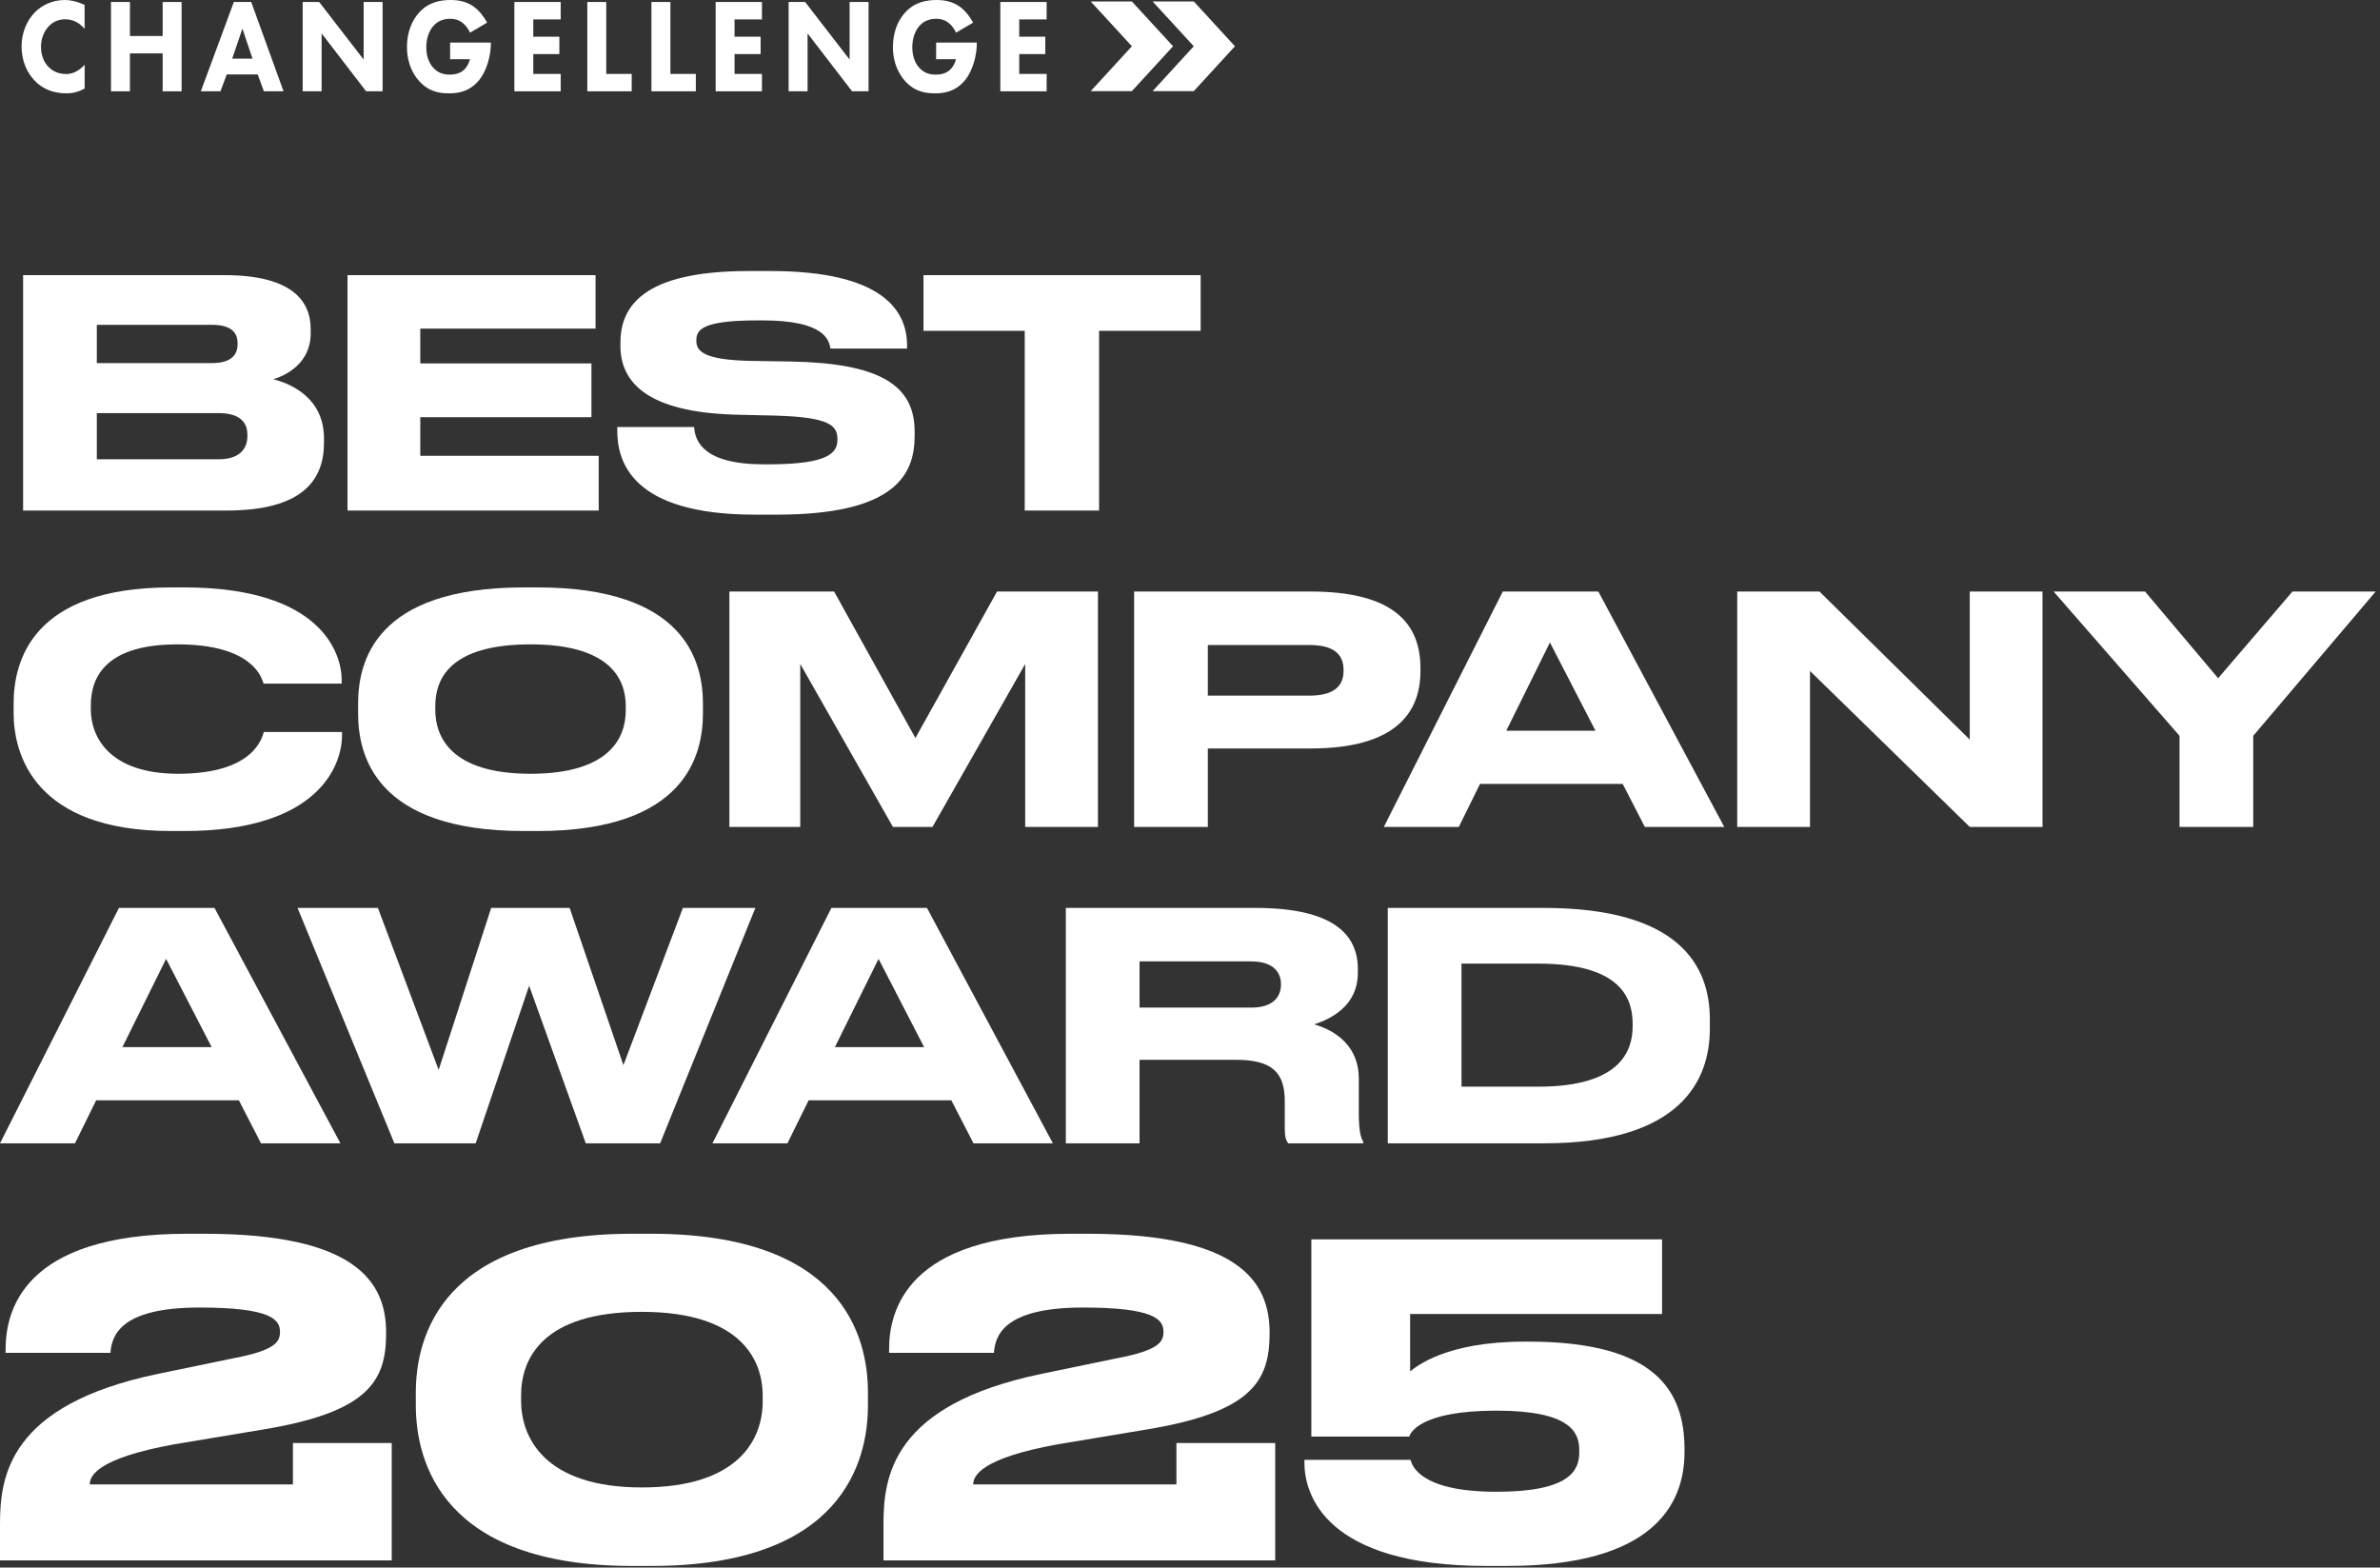 <?xml version="1.0" encoding="UTF-8"?> <svg xmlns="http://www.w3.org/2000/svg" width="331" height="218" viewBox="0 0 331 218" fill="none"><rect x="0" y="0" width="331" height="218" fill="#333333" stroke="none"/><path d="M166.026 0.203H160.299L166.026 6.434L160.299 12.673H166.026L171.752 6.434L166.026 0.203Z" fill="white"></path><path d="M163.143 6.434L157.417 0.203H151.691L157.417 6.434L151.691 12.673H157.417L163.143 6.434Z" fill="white"></path><path d="M130.194 5.923H135.853V6.052C135.853 7.561 135.354 9.849 134.096 11.285C132.83 12.721 131.378 12.981 130.03 12.981C128.66 12.981 127.193 12.738 125.86 11.253C125.19 10.507 124.184 8.997 124.184 6.523C124.184 4.495 124.87 2.872 125.823 1.809C127.223 0.227 128.95 0 130.298 0C131.236 0 132.435 0.17 133.493 0.933C134.26 1.493 134.93 2.369 135.339 3.148L132.964 4.543C132.74 4.057 132.398 3.554 131.959 3.205C131.445 2.791 130.864 2.612 130.216 2.612C129.174 2.612 128.407 2.986 127.856 3.618C127.223 4.349 126.88 5.403 126.88 6.564C126.88 7.975 127.357 8.892 127.841 9.411C128.511 10.158 129.278 10.377 130.149 10.377C131.281 10.377 131.877 9.947 132.13 9.703C132.212 9.63 132.726 9.143 132.949 8.235H130.194V5.923Z" fill="white"></path><path d="M145.562 2.702H141.749V5.104H145.376V7.521H141.749V10.28H145.562V12.697H139.121V0.276H145.562V2.702Z" fill="white"></path><path d="M11.772 12.308C10.759 12.867 9.94 12.981 9.255 12.981C7.155 12.981 5.733 12.202 4.78 11.172C3.752 10.093 3 8.454 3 6.466C3 4.511 3.752 2.872 4.78 1.785C5.785 0.73 7.259 0 9.032 0C9.784 0 10.655 0.17 11.764 0.69V4.008C11.191 3.334 10.312 2.685 9.106 2.685C8.146 2.685 7.379 3.018 6.783 3.651C6.142 4.324 5.703 5.33 5.703 6.515C5.703 7.797 6.18 8.713 6.693 9.249C6.932 9.509 7.751 10.296 9.158 10.296C9.843 10.296 10.767 10.093 11.772 9.014V12.308Z" fill="white"></path><path d="M18.072 5.006H22.621V0.276H25.257V12.697H22.621V7.424H18.072V12.697H15.435V0.276H18.072V5.006Z" fill="white"></path><path d="M35.838 10.353H31.534L30.663 12.697H27.93L32.524 0.276H34.937L39.434 12.697H36.702L35.838 10.353ZM35.115 8.154L33.716 3.984L32.293 8.154H35.115Z" fill="white"></path><path d="M42.094 12.706V0.276H44.387L50.575 8.284V0.276H53.211V12.697H50.918L44.73 4.649V12.697H42.094V12.706Z" fill="white"></path><path d="M62.609 5.923H68.268V6.052C68.268 7.561 67.769 9.849 66.511 11.285C65.245 12.721 63.793 12.981 62.445 12.981C61.075 12.981 59.608 12.738 58.275 11.253C57.605 10.507 56.6 8.997 56.6 6.523C56.6 4.495 57.285 2.872 58.238 1.809C59.63 0.227 61.358 0 62.706 0C63.644 0 64.843 0.17 65.9 0.933C66.667 1.493 67.337 2.369 67.747 3.148L65.371 4.543C65.148 4.057 64.806 3.554 64.366 3.205C63.852 2.791 63.272 2.612 62.624 2.612C61.581 2.612 60.814 2.986 60.263 3.618C59.63 4.349 59.288 5.403 59.288 6.564C59.288 7.975 59.764 8.892 60.248 9.411C60.919 10.158 61.685 10.377 62.557 10.377C63.689 10.377 64.284 9.947 64.537 9.703C64.619 9.63 65.133 9.143 65.357 8.235H62.601V5.923H62.609Z" fill="white"></path><path d="M77.978 2.702H74.166V5.104H77.792V7.521H74.166V10.28H77.978V12.697H71.537V0.276H77.978V2.702Z" fill="white"></path><path d="M84.316 0.276V10.28H87.853V12.697H81.68V0.276H84.316Z" fill="white"></path><path d="M93.236 0.276V10.28H96.773V12.697H90.6V0.276H93.236Z" fill="white"></path><path d="M105.97 2.702H102.158V5.104H105.784V7.521H102.158V10.28H105.97V12.697H99.529V0.276H105.97V2.702Z" fill="white"></path><path d="M109.678 12.706V0.276H111.971L118.159 8.284V0.276H120.795V12.697H118.502L112.314 4.649V12.697H109.678V12.706Z" fill="white"></path><path d="M209.554 217.78H206.734C184.294 217.78 181.414 207.82 181.414 203.44V203.02H196.174C196.354 203.68 197.314 207.46 208.114 207.46C218.374 207.46 219.634 204.46 219.634 202V201.64C219.634 199.18 218.374 196.18 208.114 196.18C197.374 196.18 196.114 199.36 195.994 199.78H182.374V172.36H231.154V182.74H196.114V190.72C196.954 190.06 201.094 186.58 212.014 186.58H212.554C230.254 186.58 234.274 193.42 234.274 201.58V201.94C234.274 209.2 229.954 217.78 209.554 217.78Z" fill="white"></path><path d="M177.351 217H122.871V211.96C122.871 205.36 124.071 195.4 144.771 191.08L155.211 188.92C161.271 187.78 161.811 186.58 161.811 185.2C161.811 183.46 160.431 181.84 150.591 181.84C139.371 181.84 138.411 185.92 138.231 188.14H123.651V187.66C123.651 182.56 125.811 171.58 148.911 171.58H151.311C172.311 171.58 176.571 178.24 176.571 185.32V185.44C176.571 192.16 173.991 196.42 159.351 198.82L147.111 200.86C136.551 202.78 135.351 205.18 135.351 206.44H163.611V200.68H177.351V217Z" fill="white"></path><path d="M120.71 193.66V195.46C120.71 203.26 117.11 217.78 90.59 217.78H87.95C61.55 217.78 57.83 203.32 57.83 195.46V193.66C57.83 185.74 61.55 171.58 87.95 171.58H90.59C117.05 171.58 120.71 185.74 120.71 193.66ZM106.07 194.92V194.08C106.07 189.04 102.95 182.44 89.27 182.44C75.35 182.44 72.47 189.04 72.47 194.08V194.8C72.47 199.84 75.65 206.86 89.27 206.86C102.89 206.86 106.07 200.02 106.07 194.92Z" fill="white"></path><path d="M54.48 217H0V211.96C0 205.36 1.2 195.4 21.9 191.08L32.34 188.92C38.4 187.78 38.94 186.58 38.94 185.2C38.94 183.46 37.56 181.84 27.72 181.84C16.5 181.84 15.54 185.92 15.36 188.14H0.78V187.66C0.78 182.56 2.94 171.58 26.04 171.58H28.44C49.44 171.58 53.7 178.24 53.7 185.32V185.44C53.7 192.16 51.12 196.42 36.48 198.82L24.24 200.86C13.68 202.78 12.48 205.18 12.48 206.44H40.74V200.68H54.48V217Z" fill="white"></path><path d="M193.006 159.001V126.265H214.698C233.662 126.265 237.798 134.405 237.798 141.753V143.073C237.798 150.113 233.882 159.001 214.742 159.001H193.006ZM203.258 134.009V151.125H213.906C225.522 151.125 227.062 146.021 227.062 142.677V142.413C227.062 139.069 225.698 134.009 213.906 134.009H203.258Z" fill="white"></path><path d="M158.484 133.701V140.125H174.016C176.964 140.125 178.152 138.717 178.152 136.913V136.869C178.152 135.153 177.008 133.701 174.016 133.701H158.484ZM158.484 147.385V159.001H148.232V126.265H174.632C185.544 126.265 188.844 130.049 188.844 134.757V135.285C188.844 139.993 184.928 141.753 182.772 142.457C186.116 143.425 188.976 145.757 188.976 149.981V154.777C188.976 157.417 189.284 158.253 189.592 158.781V159.001H179.164C178.856 158.605 178.68 158.121 178.68 156.933V153.149C178.68 149.145 176.92 147.385 171.86 147.385H158.484Z" fill="white"></path><path d="M128.522 145.625L122.186 133.349L116.114 145.625H128.522ZM135.386 159.001L132.306 153.017H112.462L109.514 159.001H99.086L115.63 126.265H128.918L146.43 159.001H135.386Z" fill="white"></path><path d="M66.155 159.001H54.847L41.383 126.265H52.559L61.007 148.793L68.311 126.265H79.223L86.703 148.133L94.975 126.265H105.051L91.807 159.001H81.467L73.591 137.089L66.155 159.001Z" fill="white"></path><path d="M29.436 145.625L23.1 133.349L17.028 145.625H29.436ZM36.3 159.001L33.22 153.017H13.376L10.428 159.001H0L16.544 126.265H29.832L47.344 159.001H36.3Z" fill="white"></path><path d="M303.119 115.001V102.329L285.607 82.265H298.323L308.487 94.321L318.827 82.265H330.399L313.371 102.329V115.001H303.119Z" fill="white"></path><path d="M241.604 82.265H253.044L273.944 102.857V82.265H284.064V115.001H273.944L251.724 93.309V115.001H241.604V82.265Z" fill="white"></path><path d="M221.893 101.625L215.557 89.349L209.485 101.625H221.893ZM228.757 115.001L225.677 109.017H205.833L202.885 115.001H192.457L209.001 82.265H222.289L239.801 115.001H228.757Z" fill="white"></path><path d="M182.281 104.089H167.981V115.001H157.729V82.265H182.281C194.073 82.265 197.549 86.929 197.549 92.913V93.353C197.549 99.205 193.985 104.089 182.281 104.089ZM167.981 89.701V96.741H182.105C185.317 96.741 186.857 95.553 186.857 93.309V93.177C186.857 90.933 185.405 89.701 182.105 89.701H167.981Z" fill="white"></path><path d="M101.439 115.001V82.265H116.003L127.311 102.637L138.663 82.265H152.699V115.001H142.579V92.341L129.687 115.001H124.187L111.295 92.341V115.001H101.439Z" fill="white"></path><path d="M72.859 81.692H74.751C95.343 81.692 97.763 92.032 97.763 97.884V99.204C97.763 104.968 95.387 115.572 74.751 115.572H72.859C52.135 115.572 49.803 104.968 49.803 99.204V97.884C49.803 92.032 52.135 81.692 72.859 81.692ZM87.027 98.808V98.192C87.027 94.452 84.871 89.612 73.783 89.612C62.519 89.612 60.539 94.452 60.539 98.192V98.72C60.539 102.46 62.695 107.608 73.783 107.608C84.783 107.608 87.027 102.592 87.027 98.808Z" fill="white"></path><path d="M25.609 115.572H23.805C4.841 115.572 1.893 104.968 1.893 99.16V97.884C1.893 91.944 4.445 81.692 23.805 81.692H25.609C44.573 81.692 47.521 90.756 47.521 94.584V95.068H36.653C36.389 94.188 35.069 89.612 24.685 89.612C14.873 89.612 12.629 94.012 12.629 98.104V98.632C12.629 102.504 15.225 107.608 24.773 107.608C35.377 107.608 36.433 102.548 36.697 101.8H47.565V102.284C47.565 106.42 44.309 115.572 25.609 115.572Z" fill="white"></path><path d="M142.516 71.001V46.009H128.436V38.265H166.98V46.009H152.856V71.001H142.516Z" fill="white"></path><path d="M108.02 71.572H104.984C87.824 71.572 85.844 64.18 85.844 59.868V59.384H96.536C96.668 61.364 97.812 64.576 106.26 64.576H106.876C115.5 64.576 116.468 62.86 116.468 61.1C116.468 59.208 115.456 58.02 107.888 57.8L102.256 57.668C90.024 57.316 86.284 53.18 86.284 48.076V47.68C86.284 42.796 89.188 37.692 104.104 37.692H107.14C122.628 37.692 126.148 43.104 126.148 48.032V48.472H115.5C115.28 47.24 114.62 44.556 106.04 44.556H105.336C97.416 44.556 96.844 45.964 96.844 47.372C96.844 48.78 97.724 50.056 104.412 50.188L109.912 50.276C122.232 50.496 127.204 53.488 127.204 60V60.616C127.204 66.028 124.476 71.572 108.02 71.572Z" fill="white"></path><path d="M48.33 38.265H82.826V45.701H58.45V50.541H82.254V58.021H58.45V63.389H83.266V71.001H48.33V38.265Z" fill="white"></path><path d="M3.213 71.001V38.265H31.241C40.613 38.265 43.209 41.873 43.209 45.745V46.361C43.209 50.629 39.601 52.257 38.017 52.741C40.261 53.313 45.057 55.205 45.057 60.969V61.585C45.057 66.733 42.109 71.001 31.505 71.001H3.213ZM29.481 45.173H13.465V50.497H29.481C32.341 50.497 33.045 49.177 33.045 47.857V47.769C33.045 46.405 32.341 45.173 29.481 45.173ZM30.361 57.449H13.465V63.873H30.361C33.749 63.873 34.409 61.981 34.409 60.661V60.485C34.409 59.077 33.749 57.449 30.361 57.449Z" fill="white"></path></svg> 